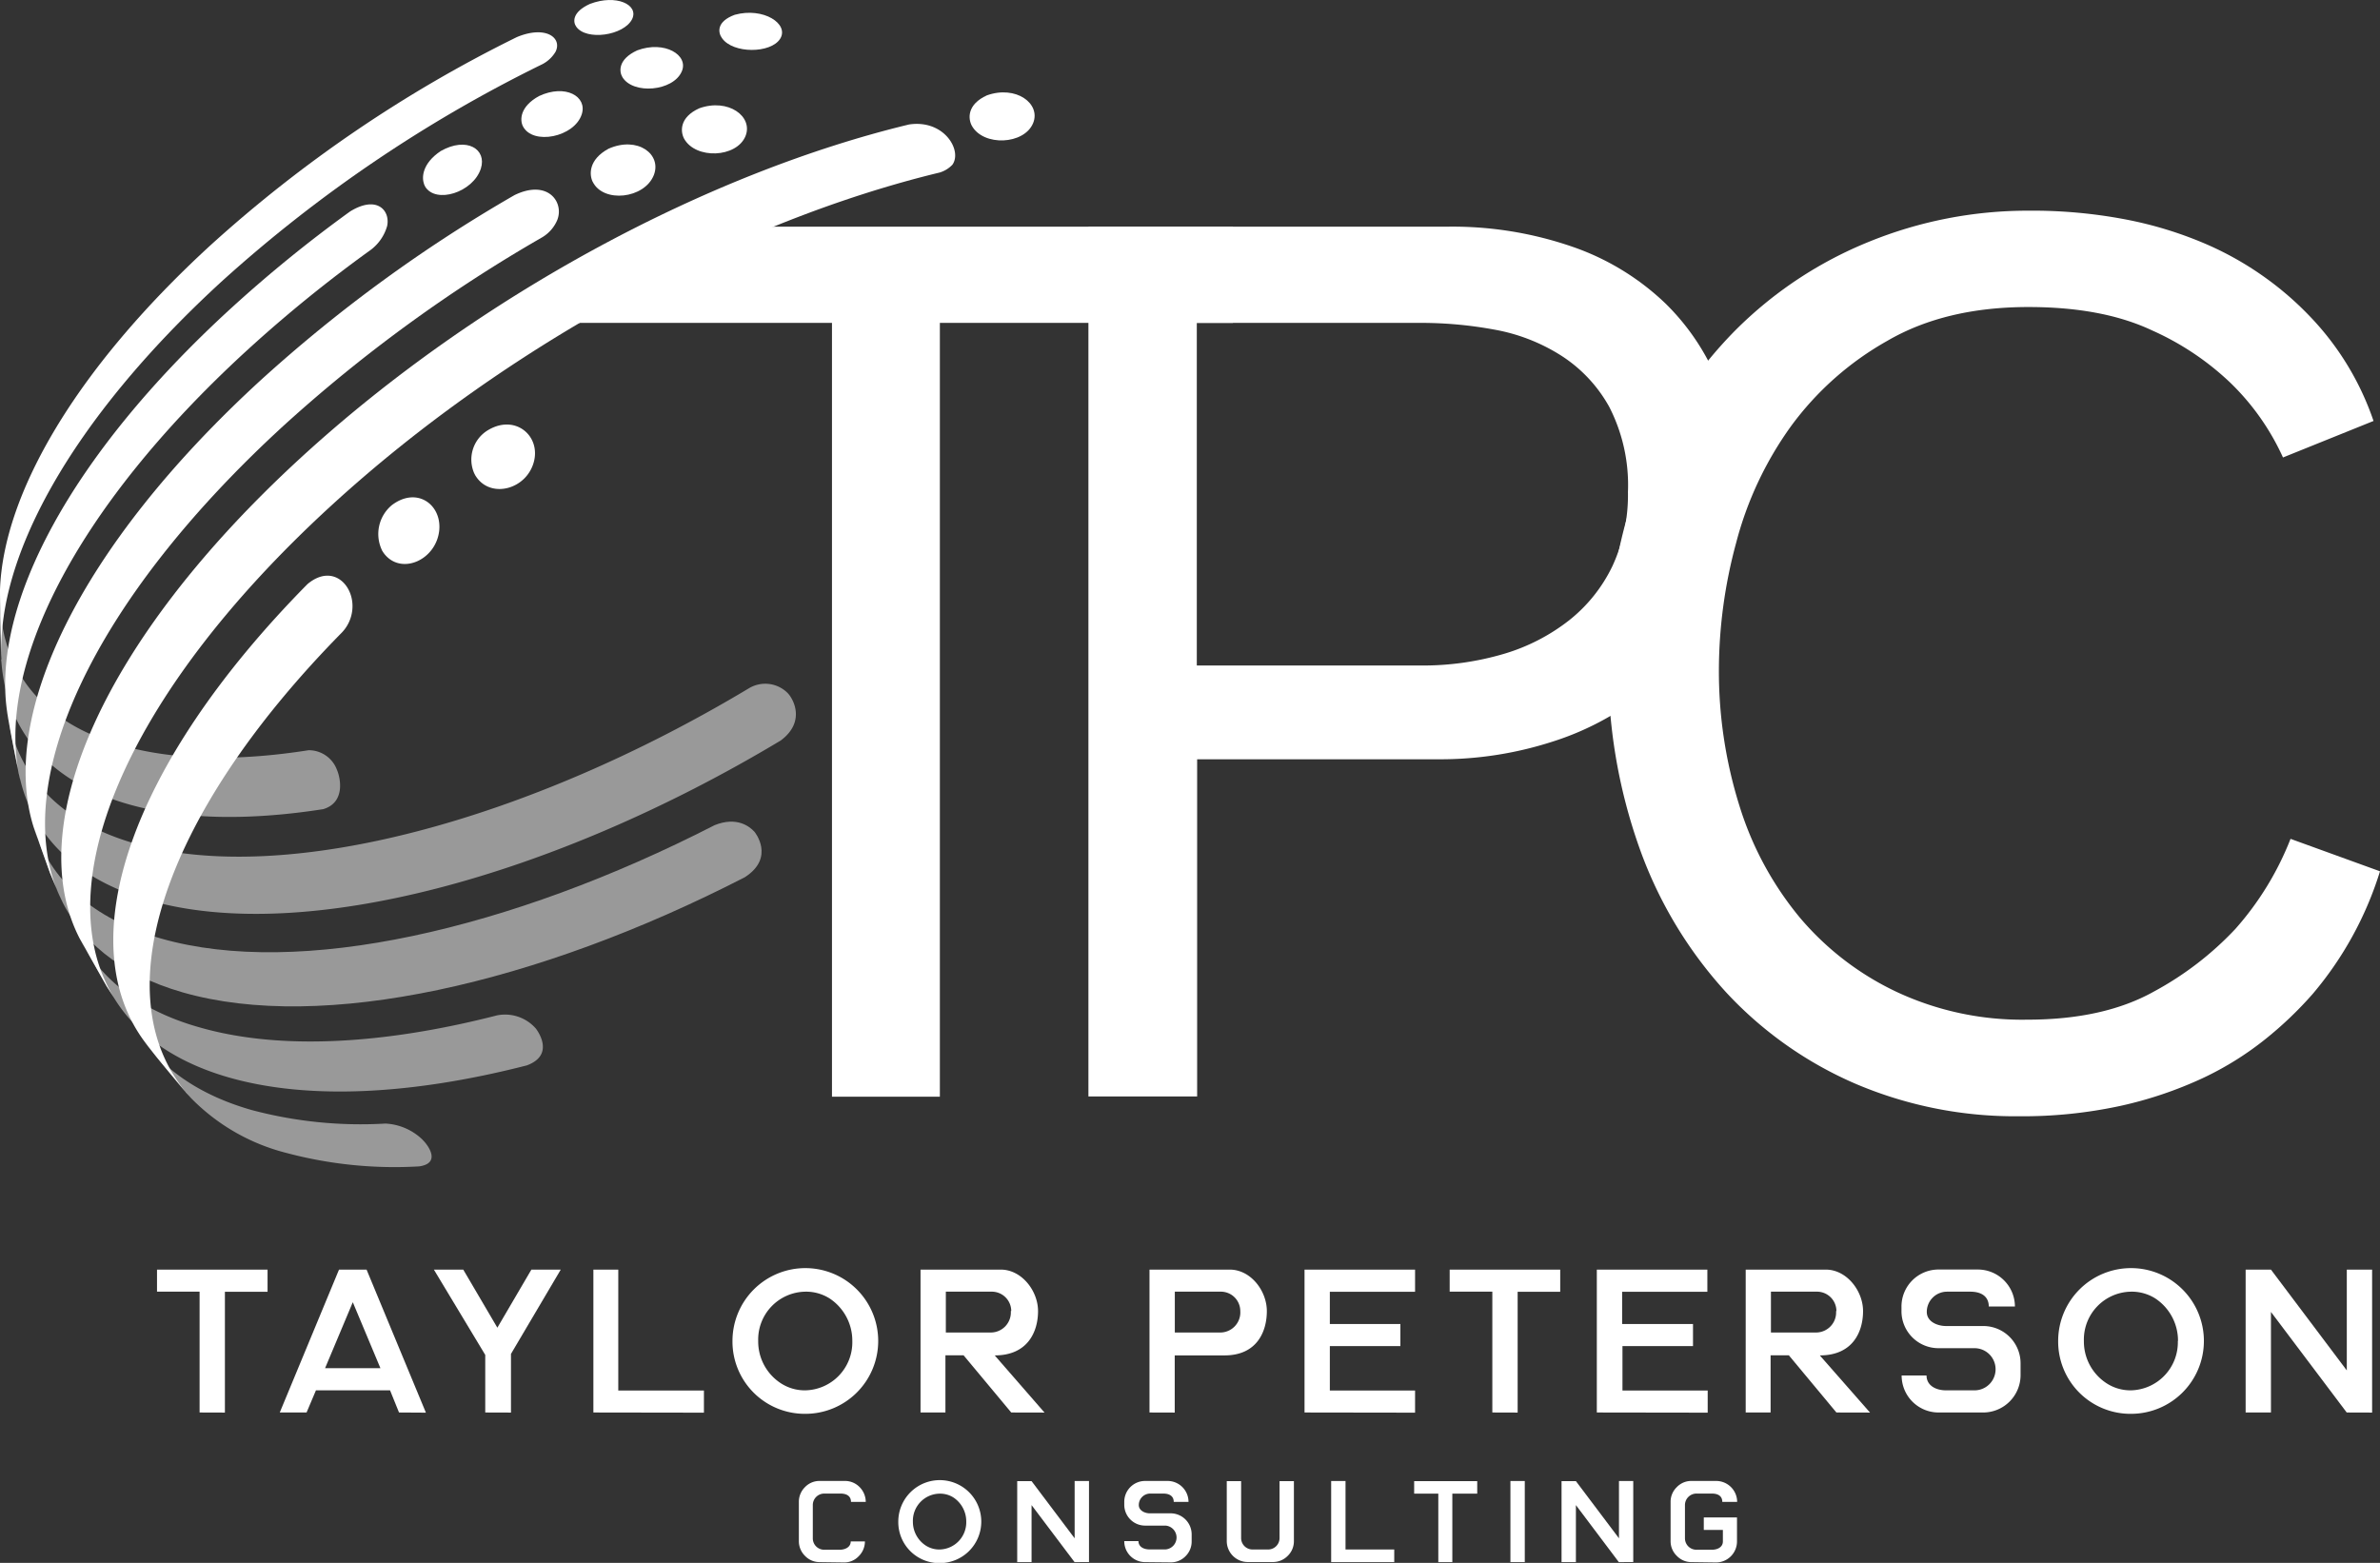 <svg xmlns="http://www.w3.org/2000/svg" viewBox="0 0 286.78 188.34"><rect x="0" y="0" width="286.78" height="188.34" fill="#333333" stroke="none"/><defs><style>.cls-1,.cls-2{fill:#fff;}.cls-2{opacity:0.5;}</style></defs><g id="Layer_2" data-name="Layer 2"><g id="Layer_1-2" data-name="Layer 1"><path class="cls-1" d="M24.05,170.22V155.66H18.92V153H32.24v2.67H27.1v14.56Z"/><path class="cls-1" d="M48.08,170.22,47,167.55H38.07l-1.13,2.67H33.71L40.85,153h3.32l7.15,17.24Zm-5.57-13.29-3.34,7.95h6.67Z"/><path class="cls-1" d="M58.47,170.22v-6.94L52.28,153h3.54l4.11,7,4.1-7h3.54l-6,10.16v7.07Z"/><path class="cls-1" d="M71.5,170.22V153h3v14.57H84.82v2.67Z"/><path class="cls-1" d="M88.26,161.6A8.78,8.78,0,1,1,97,170.38,8.71,8.71,0,0,1,88.26,161.6Zm14.44,0a6.1,6.1,0,0,0-2.73-5.12,5.29,5.29,0,0,0-2.94-.82,5.77,5.77,0,0,0-5.67,5.94,6,6,0,0,0,2.75,5.11,5.28,5.28,0,0,0,2.92.84A5.79,5.79,0,0,0,102.7,161.6Z"/><path class="cls-1" d="M121.85,170.22l-5.74-6.89h-2.19v6.89h-3V153h9.67c2.51,0,4.49,2.55,4.49,5s-1.21,5.34-5.22,5.34l6,6.89Zm0-12.22a2.34,2.34,0,0,0-2.42-2.34h-5.46v4.92h5.46A2.42,2.42,0,0,0,121.8,158Z"/><path class="cls-1" d="M138.51,170.22V153h9.67c2.53,0,4.47,2.56,4.47,5s-1.17,5.34-5.1,5.34h-6v6.89ZM149.45,158a2.34,2.34,0,0,0-2.42-2.34h-5.47v4.92H147A2.42,2.42,0,0,0,149.45,158Z"/><path class="cls-1" d="M157.19,170.22V153h13.32v2.67H160.24v3.89h8.5v2.66h-8.5v5.35h10.27v2.67Z"/><path class="cls-1" d="M179.82,170.22V155.66h-5.14V153H188v2.67h-5.13v14.56Z"/><path class="cls-1" d="M192.41,170.22V153h13.32v2.67H195.46v3.89H204v2.66h-8.5v5.35h10.27v2.67Z"/><path class="cls-1" d="M221.28,170.22l-5.73-6.89h-2.2v6.89h-3V153H220c2.51,0,4.49,2.55,4.49,5s-1.2,5.34-5.21,5.34l6.05,6.89Zm0-12.22a2.34,2.34,0,0,0-2.42-2.34h-5.47v4.92h5.47A2.42,2.42,0,0,0,221.24,158Z"/><path class="cls-1" d="M233.61,170.22a4.45,4.45,0,0,1-4.47-4.46h3c0,1.19,1.09,1.79,2.36,1.79h3.42a2.54,2.54,0,0,0,0-5.08h-4.33a4.46,4.46,0,0,1-4.47-4.47v-.54a4.46,4.46,0,0,1,4.47-4.47h4.73a4.47,4.47,0,0,1,4.47,4.46h-3.15c0-1-.63-1.79-2.24-1.79h-2.79a2.44,2.44,0,0,0-2.44,2.44c0,1.18,1.28,1.7,2.33,1.7H239a4.49,4.49,0,0,1,4.47,4.48v1.47a4.51,4.51,0,0,1-4.47,4.47Z"/><path class="cls-1" d="M248,161.6a8.78,8.78,0,1,1,8.77,8.78A8.71,8.71,0,0,1,248,161.6Zm14.44,0a6.1,6.1,0,0,0-2.73-5.12,5.29,5.29,0,0,0-2.94-.82,5.77,5.77,0,0,0-5.67,5.94,6,6,0,0,0,2.75,5.11,5.28,5.28,0,0,0,2.92.84A5.79,5.79,0,0,0,262.42,161.6Z"/><path class="cls-1" d="M282.77,170.22l-9.13-12.12v12.12h-3.05V153h3.05v0l9.14,12.15V153h3.05v17.23Z"/><path class="cls-1" d="M98.74,188.25A2.42,2.42,0,0,1,97,187.5a2.48,2.48,0,0,1-.74-1.8V181a2.48,2.48,0,0,1,.74-1.79,2.41,2.41,0,0,1,1.79-.74h3a2.44,2.44,0,0,1,1.77.72,2.55,2.55,0,0,1,.76,1.8h-1.78c0-.57-.36-1-1.27-1H99.32a1.38,1.38,0,0,0-1.38,1.39v4a1.37,1.37,0,0,0,1.38,1.38h1.85c.72,0,1.34-.35,1.34-1h1.71a2.51,2.51,0,0,1-.76,1.79,2.38,2.38,0,0,1-1.77.74Z"/><path class="cls-1" d="M108.24,183.37a5,5,0,1,1,5,5A4.94,4.94,0,0,1,108.24,183.37Zm8.19,0a3.46,3.46,0,0,0-1.55-2.91,3,3,0,0,0-1.66-.46,3.27,3.27,0,0,0-3.22,3.37,3.42,3.42,0,0,0,1.56,2.89,3,3,0,0,0,1.66.47A3.28,3.28,0,0,0,116.43,183.37Z"/><path class="cls-1" d="M129.48,188.25l-5.18-6.87v6.87h-1.73v-9.76h1.73l5.19,6.89v-6.9h1.73v9.76Z"/><path class="cls-1" d="M138,188.25a2.51,2.51,0,0,1-2.53-2.53h1.71c0,.67.61,1,1.33,1h1.94a1.44,1.44,0,0,0,0-2.87H138a2.51,2.51,0,0,1-2.53-2.53V181a2.51,2.51,0,0,1,2.53-2.53h2.68a2.52,2.52,0,0,1,2.53,2.52h-1.78c0-.57-.36-1-1.27-1H138.6a1.38,1.38,0,0,0-1.38,1.38c0,.67.73,1,1.32,1h2.52a2.54,2.54,0,0,1,2.53,2.54v.83a2.48,2.48,0,0,1-.74,1.8,2.45,2.45,0,0,1-1.79.74Z"/><path class="cls-1" d="M150.35,188.24a2.53,2.53,0,0,1-2.53-2.54v-7.21h1.73v6.86a1.38,1.38,0,0,0,1.39,1.38h1.85a1.38,1.38,0,0,0,1.39-1.38v-6.86h1.73v7.21a2.45,2.45,0,0,1-.75,1.8,2.48,2.48,0,0,1-1.8.74Z"/><path class="cls-1" d="M160.4,188.25v-9.77h1.73v8.25H168v1.52Z"/><path class="cls-1" d="M173.31,188.25V180H170.4v-1.51H178V180H175v8.25Z"/><path class="cls-1" d="M182,188.25v-9.77h1.73v9.77Z"/><path class="cls-1" d="M195.06,188.25l-5.17-6.87v6.87h-1.73v-9.76h1.73l5.19,6.89v-6.9h1.72v9.76Z"/><path class="cls-1" d="M203.84,188.25a2.42,2.42,0,0,1-1.79-.75,2.45,2.45,0,0,1-.75-1.8V181a2.45,2.45,0,0,1,.75-1.79,2.41,2.41,0,0,1,1.79-.74h2.94a2.53,2.53,0,0,1,2.54,2.52h-1.79c0-.57-.35-1-1.26-1h-1.85a1.39,1.39,0,0,0-1.39,1.39v4a1.38,1.38,0,0,0,1.39,1.38h1.85c.72,0,1.33-.34,1.33-1v-1.39h-2.3v-1.5h4v2.89a2.53,2.53,0,0,1-2.54,2.53Z"/><path class="cls-1" d="M69.43,3.21c-.4-.56-.49-1.77,1.66-2.74C74.27-.74,77,.58,76.17,2.3c-1,2-5.54,2.64-6.74.91"/><path class="cls-1" d="M63,15.2c-.36-.74-.37-2.34,1.94-3.62,3.2-1.5,5.85.05,5.16,2.19-.88,2.76-5.92,3.78-7.1,1.43"/><path class="cls-1" d="M75,9.3c-.42-.7-.52-2.17,1.78-3.23,3.3-1.23,6.26.58,5.36,2.56C81.1,11,76.29,11.42,75,9.3"/><path class="cls-1" d="M87,4.6c-.49-.67-.7-2,1.54-2.82C92,.83,95.13,2.9,94,4.68s-5.68,1.81-7-.08"/><path class="cls-1" d="M148.56,27.32V38.91H113.25v93.25h-13V38.91H64.9L89.45,27.32Z"/><path class="cls-1" d="M174.18,27.32a44.24,44.24,0,0,1,15.45,2.47,30.57,30.57,0,0,1,11.06,6.79,27.93,27.93,0,0,1,6.59,10.12A34.43,34.43,0,0,1,209.48,59a31.38,31.38,0,0,1-2.87,13.71,30.56,30.56,0,0,1-7.79,10.2,34.23,34.23,0,0,1-11.52,6.39,44,44,0,0,1-14.05,2.2h-29v40.63H131.15V27.32ZM171.11,80.2a34.51,34.51,0,0,0,10.06-1.39,23.56,23.56,0,0,0,7.92-4.07,18.56,18.56,0,0,0,5.2-6.52,20.36,20.36,0,0,0,1.87-8.93A20.61,20.61,0,0,0,193.89,49,17.25,17.25,0,0,0,188,42.78a22.31,22.31,0,0,0-8-3.07,48.62,48.62,0,0,0-8.66-.8H144.21V80.2Z"/><path class="cls-1" d="M286.78,105a42.05,42.05,0,0,1-8.12,14.79A44.8,44.8,0,0,1,273,125.2a37.66,37.66,0,0,1-7.59,4.73,47.88,47.88,0,0,1-9.86,3.33,55.65,55.65,0,0,1-12.33,1.26,49,49,0,0,1-19.51-3.86,46.21,46.21,0,0,1-15.65-11,51.11,51.11,0,0,1-10.46-17.32,65,65,0,0,1-3.8-22.84,58.89,58.89,0,0,1,4.13-22.65,51.48,51.48,0,0,1,11.13-17,48.38,48.38,0,0,1,16.18-10.73,50.67,50.67,0,0,1,19.18-3.73,59.67,59.67,0,0,1,11.79,1.07,46.57,46.57,0,0,1,9.39,2.86,38.35,38.35,0,0,1,7.26,4.07,38,38,0,0,1,5.4,4.66A34,34,0,0,1,286,50.73l-10.91,4.4a29.38,29.38,0,0,0-6.4-9.06,33.33,33.33,0,0,0-9.39-6.26Q253.34,37,244.42,37q-10,0-17,4.07A36.66,36.66,0,0,0,215.78,51.4a42.21,42.21,0,0,0-6.59,14.05,58.85,58.85,0,0,0-2.07,15.12,54.16,54.16,0,0,0,2.47,16.52,39.25,39.25,0,0,0,7.26,13.46,34.52,34.52,0,0,0,11.72,9,35.71,35.71,0,0,0,15.72,3.33q9.19,0,15.25-3.39a38.55,38.55,0,0,0,9.8-7.53A36.21,36.21,0,0,0,276,101.09Z"/><path class="cls-2" d="M64.55,123.93a4.93,4.93,0,0,0-4.65-1.57c-13.67,3.51-26.22,4.22-35.85,1.45-7.12-2-11.91-5.78-14.47-10.75l3.31,5.86,1.1,1.73c2.71,4.19,7.22,7.36,13.57,9.19,9.66,2.77,22.23,2.06,35.92-1.45,3.58-1.32,1.1-4.43,1.07-4.46"/><path class="cls-2" d="M40.6,92.77a3.62,3.62,0,0,0-3.42-2.36c-8.51,1.34-16.25,1.23-22.56-.59C4.48,86.91-.29,80.08,0,71.07c0,2.52,0,5.89.18,8.4l0,.4C.82,88,5.8,94.14,15.41,96.9c6.58,1.89,14.66,2,23.54.61,2.69-.8,2.08-3.76,1.65-4.74"/><path class="cls-2" d="M90.88,100.21c-.54-.59-2.08-1.85-4.77-.77C61.44,112.08,36,117.86,19.4,113.1,11.11,110.71,6,106,4.05,99.67L6,105.13l1.1,2.66c2.38,5.49,7.31,9.62,14.91,11.8,16.84,4.84,42.68-1,67.73-13.87,3.73-2.39,1.18-5.48,1.15-5.51"/><path class="cls-2" d="M50.91,137.34a6.93,6.93,0,0,0-4.46-1.94,51,51,0,0,1-16.16-1.64c-5.79-1.66-10-4.45-12.81-8.11,1.48,1.8,3.38,4.24,4.92,6l.62.68a24.48,24.48,0,0,0,11.49,6.61,50.67,50.67,0,0,0,16,1.62c2.62-.37,1.15-2.47.43-3.18"/><path class="cls-2" d="M94.92,83.53a3.81,3.81,0,0,0-4.67-.59c-26.56,15.93-55.83,23.93-74,18.71C7,99,1.88,93.22.83,85.57c.46,2.52,1,5.88,1.61,8.38,1.64,6.87,6.75,12,15.49,14.54,18.7,5.38,48.81-2.85,76.14-19.25,3-2.23,1.58-4.94.85-5.71"/><path class="cls-1" d="M12.89,118.92l-3.31-5.86C2.69,99.64,12.13,77.28,36.29,55.12,57.73,35.47,85.48,20.8,109.54,15c4.24-.63,6.44,3.16,5.22,4.85a3.5,3.5,0,0,1-1.53.94C89.13,26.6,61.31,41.31,39.84,61,14.64,84.11,5.41,107.44,14,120.65l-1.1-1.73"/><path class="cls-1" d="M.19,79.47C.11,77,0,73.59,0,71.07.4,59.57,9.06,44.51,25.36,29.56A160.13,160.13,0,0,1,62.28,4.47c3.48-1.45,5.5.09,4.66,1.77a4,4,0,0,1-1.8,1.6A167.09,167.09,0,0,0,26.62,34C8.39,50.75-.69,67.59.22,79.87l0-.4"/><path class="cls-1" d="M6,105.13,4.05,99.67C-.14,86.36,9.4,66,31.39,45.84A176.07,176.07,0,0,1,62,23.51c4-1.94,6,.84,5.15,3a4.41,4.41,0,0,1-1.91,2.14A178.91,178.91,0,0,0,34.17,51.3C10.8,72.73,1.28,94.36,7.09,107.79L6,105.13"/><path class="cls-1" d="M22.4,131.61c-1.48-1.78-3.51-4.11-4.92-6-9-12-2-33.36,19.57-55.22,3.06-2.56,5.71.19,5.4,3.12a4.59,4.59,0,0,1-1.26,2.72C19,98.78,12.37,120.74,23,132.29l-.62-.68"/><path class="cls-1" d="M46,66.25a4.52,4.52,0,0,1,1.21-5.37c3-2.28,6-.1,5.72,3-.34,3.54-4.42,5.41-6.51,3a3.49,3.49,0,0,1-.42-.61"/><path class="cls-1" d="M57.16,57.08a4.13,4.13,0,0,1,1.48-5.14c3.31-2.14,6.48.48,5.71,3.63-.84,3.42-5.22,4.57-7,1.84a1.74,1.74,0,0,1-.18-.33"/><path class="cls-1" d="M.83,85.57C-.91,72.9,8.37,55,27.73,37.25A161.31,161.31,0,0,1,42.19,25.48c3.26-2,4.85-.08,4.46,1.75a5.47,5.47,0,0,1-2,2.9A164.37,164.37,0,0,0,29.74,42.24C8.79,61.45-.69,80.82,2.44,94,1.93,91.44,1.2,88.1.83,85.57"/><path class="cls-1" d="M51.11,22.2c-.32-.78-.25-2.5,2-4,3.13-1.77,5.58-.22,4.83,2.12-.93,2.87-5.45,4.3-6.73,2.14,0-.08-.09-.17-.12-.25"/><path class="cls-1" d="M71.42,21.92c-.43-.87-.51-2.69,1.91-4,3.51-1.55,6.44.68,5.45,3.19-1.14,2.85-6.08,3.39-7.36.8"/><path class="cls-1" d="M82.43,16.71c-.45-.85-.58-2.57,1.83-3.66,3.5-1.25,6.52,1,5.57,3.35-1.07,2.62-6,2.83-7.4.31"/><path class="cls-1" d="M117.1,15.15c-.46-.85-.58-2.57,1.82-3.66,3.51-1.25,6.52,1,5.57,3.34-1.07,2.62-6,2.84-7.39.32"/></g></g></svg>